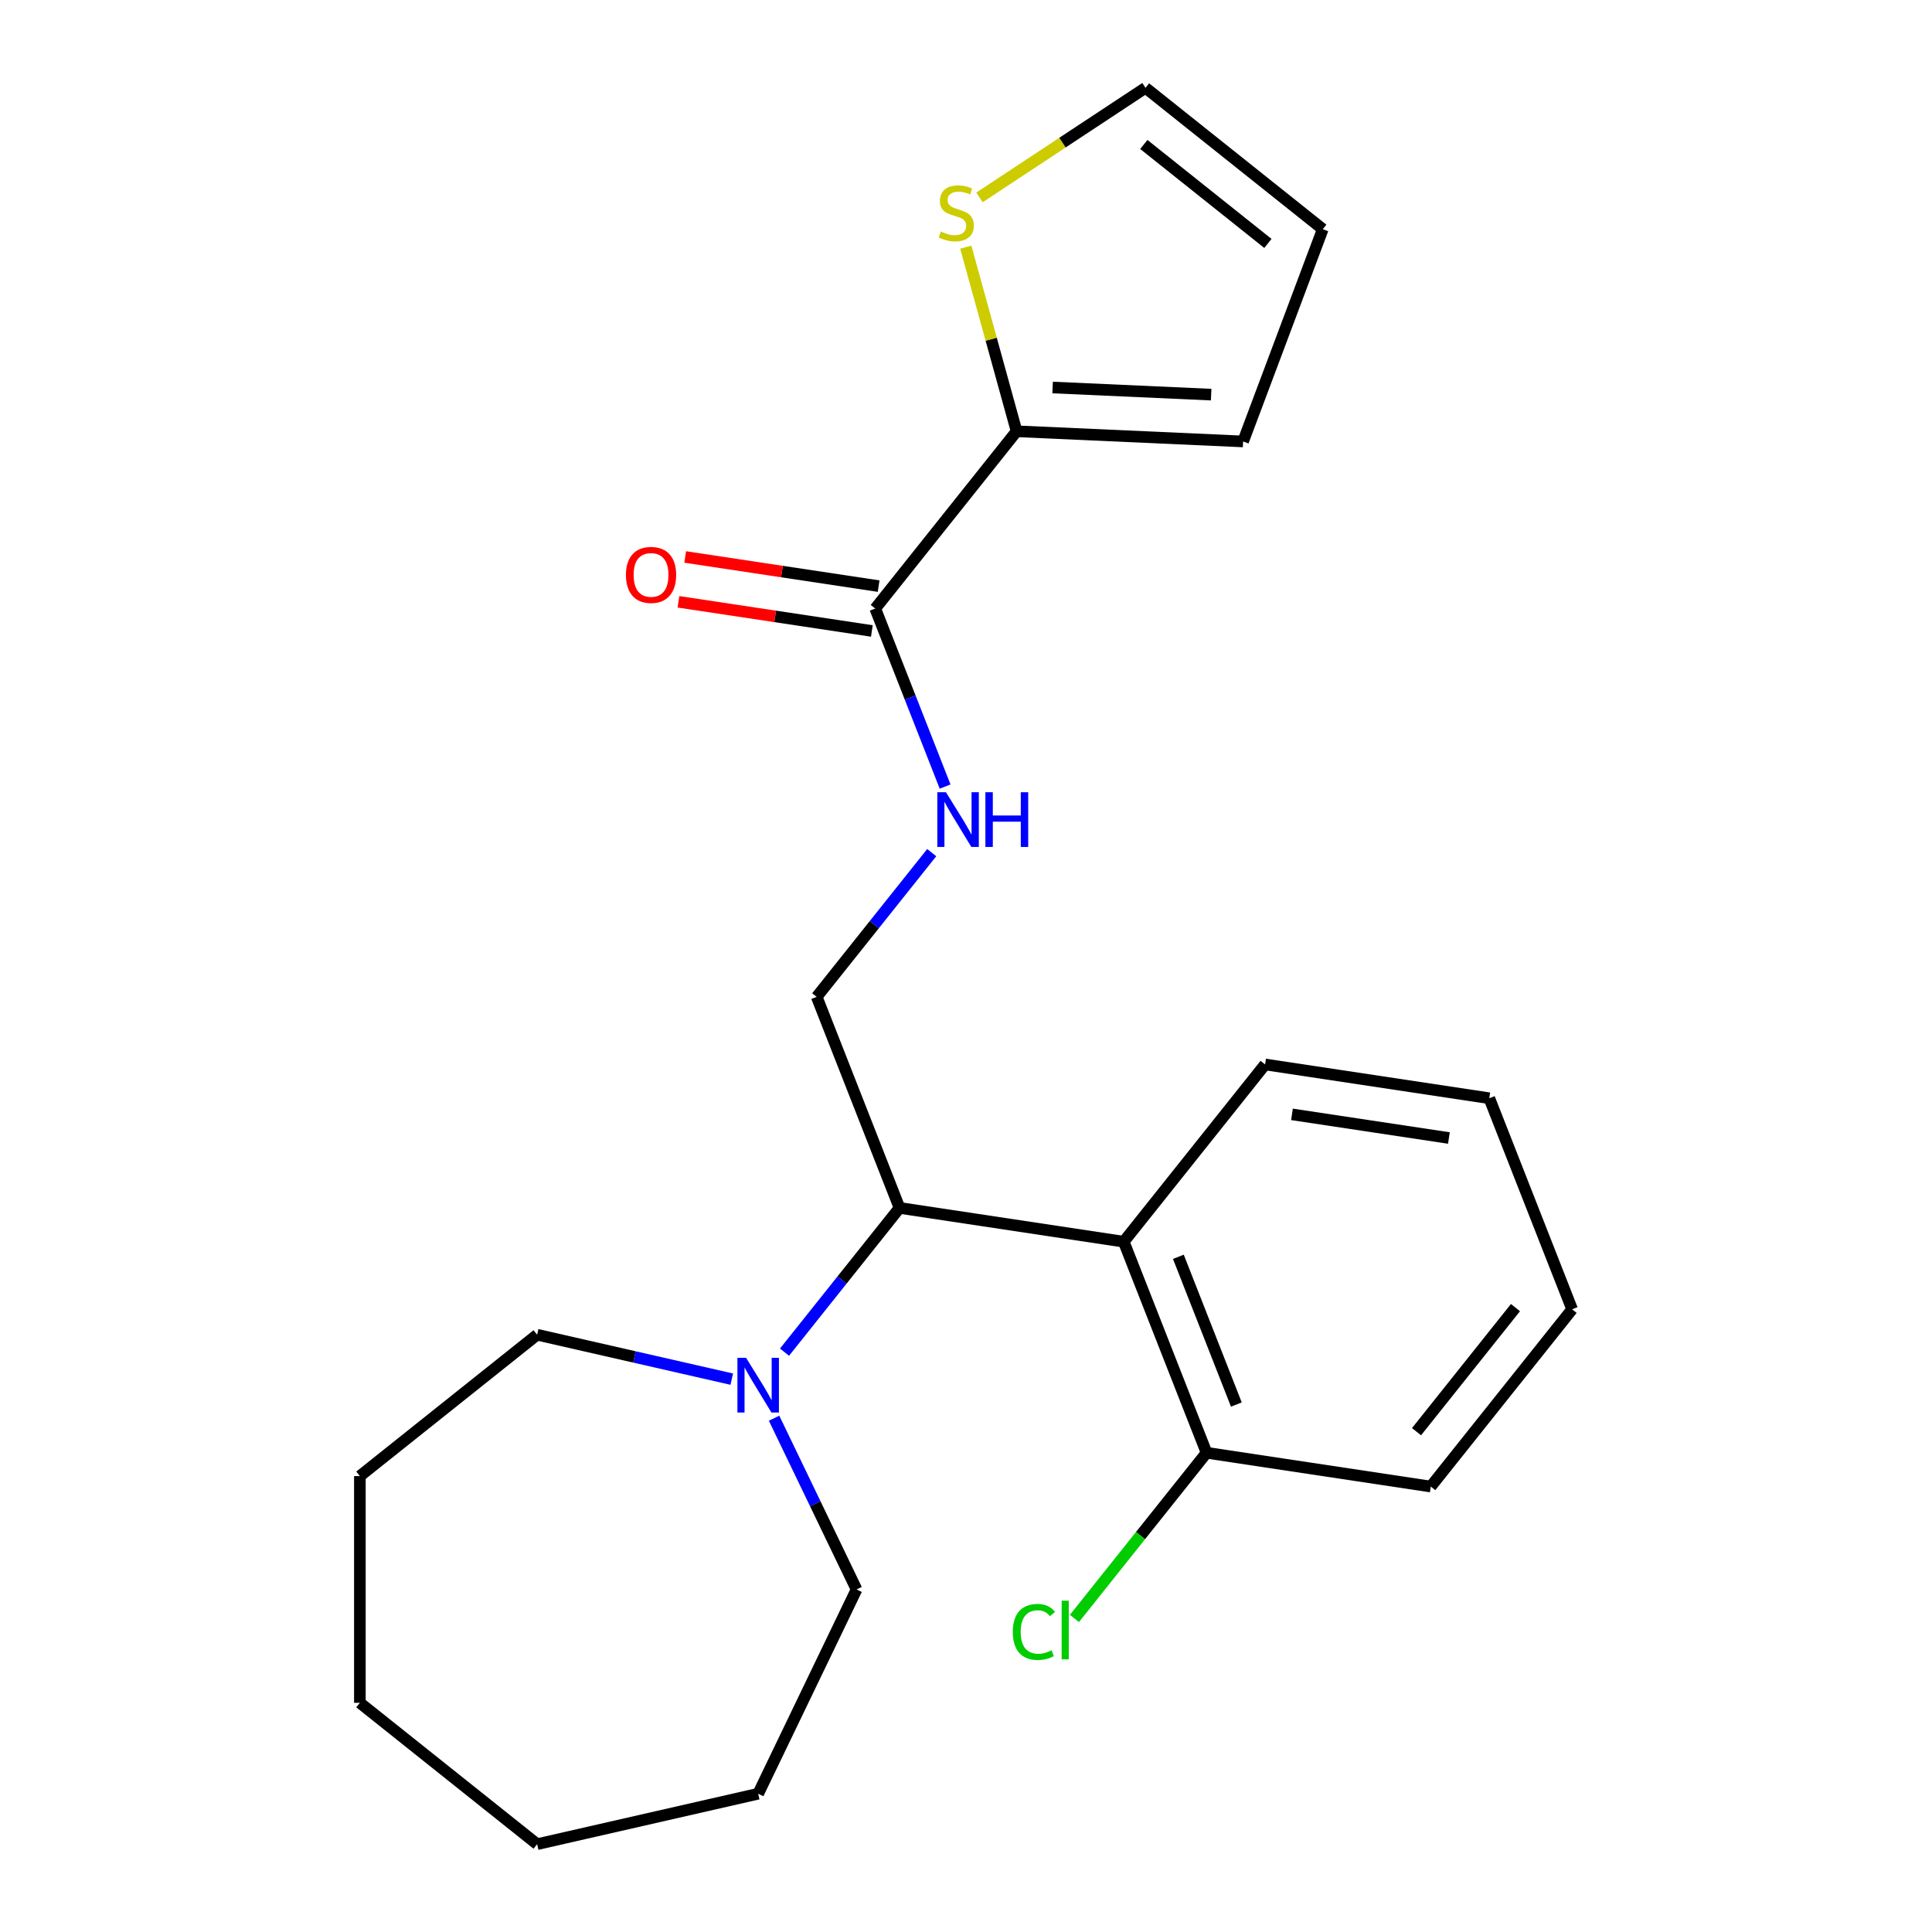 <?xml version='1.0' encoding='iso-8859-1'?>
<svg version='1.1' baseProfile='full'
              xmlns='http://www.w3.org/2000/svg'
                      xmlns:rdkit='http://www.rdkit.org/xml'
                      xmlns:xlink='http://www.w3.org/1999/xlink'
                  xml:space='preserve'
width='1000px' height='1000px' viewBox='0 0 1000 1000'>
<!-- END OF HEADER -->
<rect style='opacity:1.0;fill:#FFFFFF;stroke:none' width='1000' height='1000' x='0' y='0'> </rect>
<path class='bond-0' d='M 465.601,625.216 L 581.644,642.706' style='fill:none;fill-rule:evenodd;stroke:#000000;stroke-width:6px;stroke-linecap:butt;stroke-linejoin:miter;stroke-opacity:1' />
<path class='bond-3' d='M 465.601,625.216 L 435.832,662.544' style='fill:none;fill-rule:evenodd;stroke:#000000;stroke-width:6px;stroke-linecap:butt;stroke-linejoin:miter;stroke-opacity:1' />
<path class='bond-3' d='M 435.832,662.544 L 406.064,699.873' style='fill:none;fill-rule:evenodd;stroke:#0000FF;stroke-width:6px;stroke-linecap:butt;stroke-linejoin:miter;stroke-opacity:1' />
<path class='bond-5' d='M 465.601,625.216 L 422.727,515.974' style='fill:none;fill-rule:evenodd;stroke:#000000;stroke-width:6px;stroke-linecap:butt;stroke-linejoin:miter;stroke-opacity:1' />
<path class='bond-7' d='M 581.644,642.706 L 624.519,751.948' style='fill:none;fill-rule:evenodd;stroke:#000000;stroke-width:6px;stroke-linecap:butt;stroke-linejoin:miter;stroke-opacity:1' />
<path class='bond-7' d='M 609.924,650.518 L 639.936,726.987' style='fill:none;fill-rule:evenodd;stroke:#000000;stroke-width:6px;stroke-linecap:butt;stroke-linejoin:miter;stroke-opacity:1' />
<path class='bond-13' d='M 581.644,642.706 L 654.813,550.955' style='fill:none;fill-rule:evenodd;stroke:#000000;stroke-width:6px;stroke-linecap:butt;stroke-linejoin:miter;stroke-opacity:1' />
<path class='bond-1' d='M 453.022,314.981 L 471.104,361.055' style='fill:none;fill-rule:evenodd;stroke:#000000;stroke-width:6px;stroke-linecap:butt;stroke-linejoin:miter;stroke-opacity:1' />
<path class='bond-1' d='M 471.104,361.055 L 489.187,407.129' style='fill:none;fill-rule:evenodd;stroke:#0000FF;stroke-width:6px;stroke-linecap:butt;stroke-linejoin:miter;stroke-opacity:1' />
<path class='bond-2' d='M 453.022,314.981 L 526.191,223.23' style='fill:none;fill-rule:evenodd;stroke:#000000;stroke-width:6px;stroke-linecap:butt;stroke-linejoin:miter;stroke-opacity:1' />
<path class='bond-10' d='M 454.771,303.376 L 404.716,295.832' style='fill:none;fill-rule:evenodd;stroke:#000000;stroke-width:6px;stroke-linecap:butt;stroke-linejoin:miter;stroke-opacity:1' />
<path class='bond-10' d='M 404.716,295.832 L 354.661,288.287' style='fill:none;fill-rule:evenodd;stroke:#FF0000;stroke-width:6px;stroke-linecap:butt;stroke-linejoin:miter;stroke-opacity:1' />
<path class='bond-10' d='M 451.272,326.585 L 401.218,319.041' style='fill:none;fill-rule:evenodd;stroke:#000000;stroke-width:6px;stroke-linecap:butt;stroke-linejoin:miter;stroke-opacity:1' />
<path class='bond-10' d='M 401.218,319.041 L 351.163,311.496' style='fill:none;fill-rule:evenodd;stroke:#FF0000;stroke-width:6px;stroke-linecap:butt;stroke-linejoin:miter;stroke-opacity:1' />
<path class='bond-6' d='M 526.191,223.23 L 513.039,175.574' style='fill:none;fill-rule:evenodd;stroke:#000000;stroke-width:6px;stroke-linecap:butt;stroke-linejoin:miter;stroke-opacity:1' />
<path class='bond-6' d='M 513.039,175.574 L 499.886,127.918' style='fill:none;fill-rule:evenodd;stroke:#CCCC00;stroke-width:6px;stroke-linecap:butt;stroke-linejoin:miter;stroke-opacity:1' />
<path class='bond-8' d='M 526.191,223.23 L 643.427,228.495' style='fill:none;fill-rule:evenodd;stroke:#000000;stroke-width:6px;stroke-linecap:butt;stroke-linejoin:miter;stroke-opacity:1' />
<path class='bond-8' d='M 544.829,200.572 L 626.894,204.258' style='fill:none;fill-rule:evenodd;stroke:#000000;stroke-width:6px;stroke-linecap:butt;stroke-linejoin:miter;stroke-opacity:1' />
<path class='bond-14' d='M 400.664,734.061 L 422.007,778.38' style='fill:none;fill-rule:evenodd;stroke:#0000FF;stroke-width:6px;stroke-linecap:butt;stroke-linejoin:miter;stroke-opacity:1' />
<path class='bond-14' d='M 422.007,778.38 L 443.35,822.699' style='fill:none;fill-rule:evenodd;stroke:#000000;stroke-width:6px;stroke-linecap:butt;stroke-linejoin:miter;stroke-opacity:1' />
<path class='bond-15' d='M 378.758,713.846 L 328.389,702.349' style='fill:none;fill-rule:evenodd;stroke:#0000FF;stroke-width:6px;stroke-linecap:butt;stroke-linejoin:miter;stroke-opacity:1' />
<path class='bond-15' d='M 328.389,702.349 L 278.02,690.853' style='fill:none;fill-rule:evenodd;stroke:#000000;stroke-width:6px;stroke-linecap:butt;stroke-linejoin:miter;stroke-opacity:1' />
<path class='bond-4' d='M 482.264,441.317 L 452.495,478.645' style='fill:none;fill-rule:evenodd;stroke:#0000FF;stroke-width:6px;stroke-linecap:butt;stroke-linejoin:miter;stroke-opacity:1' />
<path class='bond-4' d='M 452.495,478.645 L 422.727,515.974' style='fill:none;fill-rule:evenodd;stroke:#000000;stroke-width:6px;stroke-linecap:butt;stroke-linejoin:miter;stroke-opacity:1' />
<path class='bond-9' d='M 506.984,102.174 L 549.947,73.814' style='fill:none;fill-rule:evenodd;stroke:#CCCC00;stroke-width:6px;stroke-linecap:butt;stroke-linejoin:miter;stroke-opacity:1' />
<path class='bond-9' d='M 549.947,73.814 L 592.911,45.455' style='fill:none;fill-rule:evenodd;stroke:#000000;stroke-width:6px;stroke-linecap:butt;stroke-linejoin:miter;stroke-opacity:1' />
<path class='bond-12' d='M 624.519,751.948 L 590.321,794.831' style='fill:none;fill-rule:evenodd;stroke:#000000;stroke-width:6px;stroke-linecap:butt;stroke-linejoin:miter;stroke-opacity:1' />
<path class='bond-12' d='M 590.321,794.831 L 556.123,837.713' style='fill:none;fill-rule:evenodd;stroke:#00CC00;stroke-width:6px;stroke-linecap:butt;stroke-linejoin:miter;stroke-opacity:1' />
<path class='bond-16' d='M 624.519,751.948 L 740.562,769.439' style='fill:none;fill-rule:evenodd;stroke:#000000;stroke-width:6px;stroke-linecap:butt;stroke-linejoin:miter;stroke-opacity:1' />
<path class='bond-11' d='M 643.427,228.495 L 684.662,118.624' style='fill:none;fill-rule:evenodd;stroke:#000000;stroke-width:6px;stroke-linecap:butt;stroke-linejoin:miter;stroke-opacity:1' />
<path class='bond-25' d='M 592.911,45.455 L 684.662,118.624' style='fill:none;fill-rule:evenodd;stroke:#000000;stroke-width:6px;stroke-linecap:butt;stroke-linejoin:miter;stroke-opacity:1' />
<path class='bond-25' d='M 592.04,74.78 L 656.265,125.999' style='fill:none;fill-rule:evenodd;stroke:#000000;stroke-width:6px;stroke-linecap:butt;stroke-linejoin:miter;stroke-opacity:1' />
<path class='bond-17' d='M 654.813,550.955 L 770.857,568.446' style='fill:none;fill-rule:evenodd;stroke:#000000;stroke-width:6px;stroke-linecap:butt;stroke-linejoin:miter;stroke-opacity:1' />
<path class='bond-17' d='M 668.722,576.788 L 749.952,589.031' style='fill:none;fill-rule:evenodd;stroke:#000000;stroke-width:6px;stroke-linecap:butt;stroke-linejoin:miter;stroke-opacity:1' />
<path class='bond-18' d='M 443.35,822.699 L 392.432,928.432' style='fill:none;fill-rule:evenodd;stroke:#000000;stroke-width:6px;stroke-linecap:butt;stroke-linejoin:miter;stroke-opacity:1' />
<path class='bond-19' d='M 278.02,690.853 L 186.269,764.022' style='fill:none;fill-rule:evenodd;stroke:#000000;stroke-width:6px;stroke-linecap:butt;stroke-linejoin:miter;stroke-opacity:1' />
<path class='bond-24' d='M 740.562,769.439 L 813.731,677.688' style='fill:none;fill-rule:evenodd;stroke:#000000;stroke-width:6px;stroke-linecap:butt;stroke-linejoin:miter;stroke-opacity:1' />
<path class='bond-24' d='M 733.187,741.043 L 784.406,676.817' style='fill:none;fill-rule:evenodd;stroke:#000000;stroke-width:6px;stroke-linecap:butt;stroke-linejoin:miter;stroke-opacity:1' />
<path class='bond-20' d='M 770.857,568.446 L 813.731,677.688' style='fill:none;fill-rule:evenodd;stroke:#000000;stroke-width:6px;stroke-linecap:butt;stroke-linejoin:miter;stroke-opacity:1' />
<path class='bond-21' d='M 392.432,928.432 L 278.02,954.545' style='fill:none;fill-rule:evenodd;stroke:#000000;stroke-width:6px;stroke-linecap:butt;stroke-linejoin:miter;stroke-opacity:1' />
<path class='bond-22' d='M 186.269,764.022 L 186.269,881.376' style='fill:none;fill-rule:evenodd;stroke:#000000;stroke-width:6px;stroke-linecap:butt;stroke-linejoin:miter;stroke-opacity:1' />
<path class='bond-23' d='M 278.02,954.545 L 186.269,881.376' style='fill:none;fill-rule:evenodd;stroke:#000000;stroke-width:6px;stroke-linecap:butt;stroke-linejoin:miter;stroke-opacity:1' />
<path  class='atom-4' d='M 386.172 702.807
L 395.452 717.807
Q 396.372 719.287, 397.852 721.967
Q 399.332 724.647, 399.412 724.807
L 399.412 702.807
L 403.172 702.807
L 403.172 731.127
L 399.292 731.127
L 389.332 714.727
Q 388.172 712.807, 386.932 710.607
Q 385.732 708.407, 385.372 707.727
L 385.372 731.127
L 381.692 731.127
L 381.692 702.807
L 386.172 702.807
' fill='#0000FF'/>
<path  class='atom-5' d='M 489.636 410.063
L 498.916 425.063
Q 499.836 426.543, 501.316 429.223
Q 502.796 431.903, 502.876 432.063
L 502.876 410.063
L 506.636 410.063
L 506.636 438.383
L 502.756 438.383
L 492.796 421.983
Q 491.636 420.063, 490.396 417.863
Q 489.196 415.663, 488.836 414.983
L 488.836 438.383
L 485.156 438.383
L 485.156 410.063
L 489.636 410.063
' fill='#0000FF'/>
<path  class='atom-5' d='M 510.036 410.063
L 513.876 410.063
L 513.876 422.103
L 528.356 422.103
L 528.356 410.063
L 532.196 410.063
L 532.196 438.383
L 528.356 438.383
L 528.356 425.303
L 513.876 425.303
L 513.876 438.383
L 510.036 438.383
L 510.036 410.063
' fill='#0000FF'/>
<path  class='atom-7' d='M 486.97 119.825
Q 487.29 119.945, 488.61 120.505
Q 489.93 121.065, 491.37 121.425
Q 492.85 121.745, 494.29 121.745
Q 496.97 121.745, 498.53 120.465
Q 500.09 119.145, 500.09 116.865
Q 500.09 115.305, 499.29 114.345
Q 498.53 113.385, 497.33 112.865
Q 496.13 112.345, 494.13 111.745
Q 491.61 110.985, 490.09 110.265
Q 488.61 109.545, 487.53 108.025
Q 486.49 106.505, 486.49 103.945
Q 486.49 100.385, 488.89 98.185
Q 491.33 95.985, 496.13 95.985
Q 499.41 95.985, 503.13 97.545
L 502.21 100.625
Q 498.81 99.225, 496.25 99.225
Q 493.49 99.225, 491.97 100.385
Q 490.45 101.505, 490.49 103.465
Q 490.49 104.985, 491.25 105.905
Q 492.05 106.825, 493.17 107.345
Q 494.33 107.865, 496.25 108.465
Q 498.81 109.265, 500.33 110.065
Q 501.85 110.865, 502.93 112.505
Q 504.05 114.105, 504.05 116.865
Q 504.05 120.785, 501.41 122.905
Q 498.81 124.985, 494.45 124.985
Q 491.93 124.985, 490.01 124.425
Q 488.13 123.905, 485.89 122.985
L 486.97 119.825
' fill='#CCCC00'/>
<path  class='atom-11' d='M 323.978 297.57
Q 323.978 290.77, 327.338 286.97
Q 330.698 283.17, 336.978 283.17
Q 343.258 283.17, 346.618 286.97
Q 349.978 290.77, 349.978 297.57
Q 349.978 304.45, 346.578 308.37
Q 343.178 312.25, 336.978 312.25
Q 330.738 312.25, 327.338 308.37
Q 323.978 304.49, 323.978 297.57
M 336.978 309.05
Q 341.298 309.05, 343.618 306.17
Q 345.978 303.25, 345.978 297.57
Q 345.978 292.01, 343.618 289.21
Q 341.298 286.37, 336.978 286.37
Q 332.658 286.37, 330.298 289.17
Q 327.978 291.97, 327.978 297.57
Q 327.978 303.29, 330.298 306.17
Q 332.658 309.05, 336.978 309.05
' fill='#FF0000'/>
<path  class='atom-13' d='M 524.23 844.679
Q 524.23 837.639, 527.51 833.959
Q 530.83 830.239, 537.11 830.239
Q 542.95 830.239, 546.07 834.359
L 543.43 836.519
Q 541.15 833.519, 537.11 833.519
Q 532.83 833.519, 530.55 836.399
Q 528.31 839.239, 528.31 844.679
Q 528.31 850.279, 530.63 853.159
Q 532.99 856.039, 537.55 856.039
Q 540.67 856.039, 544.31 854.159
L 545.43 857.159
Q 543.95 858.119, 541.71 858.679
Q 539.47 859.239, 536.99 859.239
Q 530.83 859.239, 527.51 855.479
Q 524.23 851.719, 524.23 844.679
' fill='#00CC00'/>
<path  class='atom-13' d='M 549.51 828.519
L 553.19 828.519
L 553.19 858.879
L 549.51 858.879
L 549.51 828.519
' fill='#00CC00'/>
</svg>
